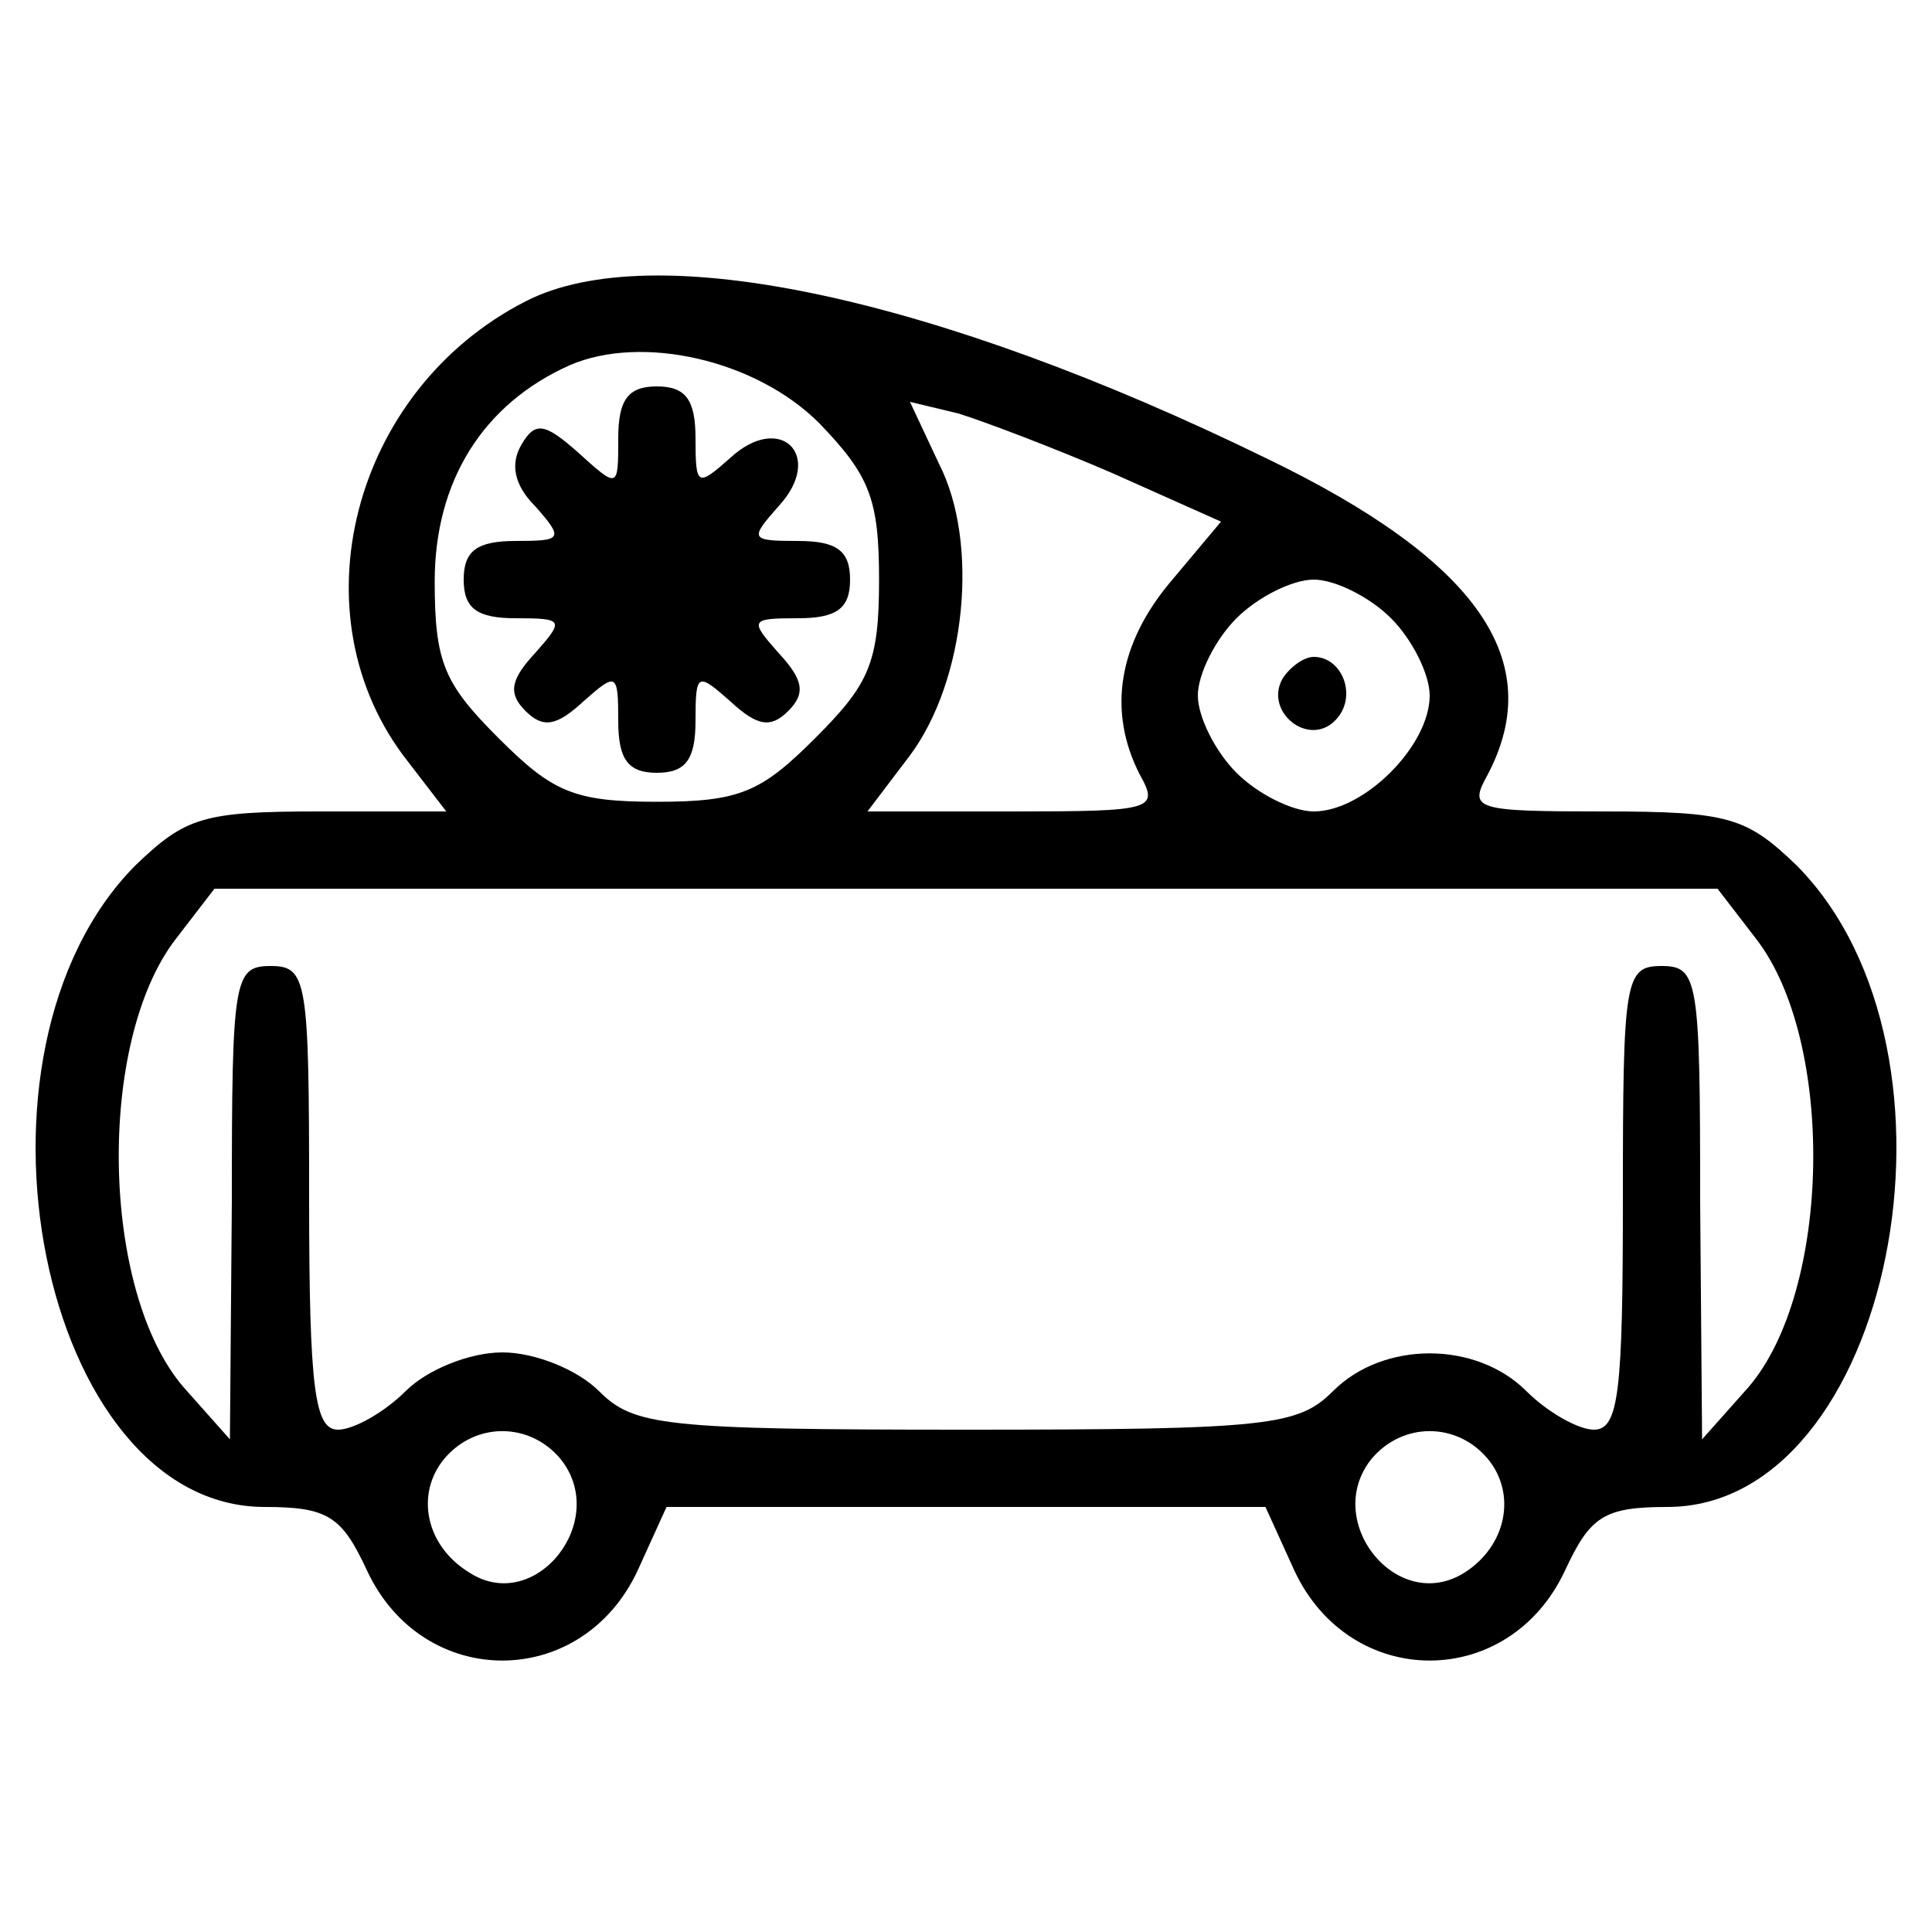 <?xml version="1.0" encoding="UTF-8" standalone="no"?> <svg xmlns="http://www.w3.org/2000/svg" width="100pt" height="100pt" viewBox="0 0 100 100" preserveAspectRatio="xMidYMid meet"> <g transform="translate(0,100) scale(0.1,-0.1)" fill="#000000" stroke="none"> <path d="M272 844 c-90 -46 -120 -163 -61 -238 l20 -26 -66 0 c-60 0 -69 -3 -95 -28 -96 -97 -49 -332 67 -332 33 0 40 -5 53 -33 29 -62 111 -62 140 0 l15 33 155 0 155 0 15 -33 c29 -62 111 -62 140 0 13 28 20 33 53 33 116 0 163 235 67 332 -26 25 -35 28 -100 28 -67 0 -70 1 -60 19 31 59 -5 111 -115 164 -170 83 -317 115 -383 81z m152 -63 c26 -27 31 -39 31 -81 0 -43 -5 -54 -33 -82 -28 -28 -39 -33 -82 -33 -43 0 -54 5 -82 33 -28 28 -33 39 -33 81 0 52 25 92 70 112 37 16 96 3 129 -30z m152 -26 l56 -25 -26 -31 c-27 -32 -33 -67 -16 -100 10 -18 7 -19 -65 -19 l-76 0 22 29 c29 39 36 110 15 151 l-15 32 25 -6 c13 -4 50 -18 80 -31z m144 -75 c11 -11 20 -29 20 -40 0 -26 -34 -60 -60 -60 -11 0 -29 9 -40 20 -11 11 -20 29 -20 40 0 11 9 29 20 40 11 11 29 20 40 20 11 0 29 -9 40 -20z m189 -166 c41 -53 39 -182 -4 -232 l-24 -27 -1 123 c0 115 -1 122 -20 122 -19 0 -20 -7 -20 -120 0 -100 -2 -120 -15 -120 -8 0 -24 9 -35 20 -26 26 -74 26 -100 0 -18 -18 -33 -20 -190 -20 -157 0 -172 2 -190 20 -11 11 -33 20 -50 20 -17 0 -39 -9 -50 -20 -11 -11 -27 -20 -35 -20 -12 0 -15 20 -15 120 0 113 -1 120 -20 120 -19 0 -20 -7 -20 -122 l-1 -123 -24 27 c-43 50 -45 179 -4 232 l20 26 389 0 389 0 20 -26z m-619 -269 c26 -32 -13 -81 -47 -59 -23 14 -28 41 -13 59 16 19 44 19 60 0z m480 0 c15 -18 10 -45 -12 -59 -35 -22 -74 27 -48 59 16 19 44 19 60 0z"></path> <path d="M320 773 c0 -26 0 -26 -21 -7 -17 15 -22 16 -29 4 -6 -10 -4 -21 7 -32 15 -17 14 -18 -10 -18 -20 0 -27 -5 -27 -20 0 -15 7 -20 27 -20 25 0 25 -1 10 -18 -13 -14 -14 -21 -5 -30 9 -9 16 -8 30 5 17 15 18 15 18 -10 0 -20 5 -27 20 -27 15 0 20 7 20 27 0 25 1 25 18 10 14 -13 21 -14 30 -5 9 9 8 16 -5 30 -15 17 -15 18 10 18 20 0 27 5 27 20 0 15 -7 20 -27 20 -25 0 -25 1 -10 18 24 26 1 49 -25 25 -17 -15 -18 -15 -18 10 0 20 -5 27 -20 27 -15 0 -20 -7 -20 -27z"></path> <path d="M664 649 c-10 -17 13 -36 27 -22 12 12 4 33 -11 33 -5 0 -12 -5 -16 -11z"></path> </g> </svg> 